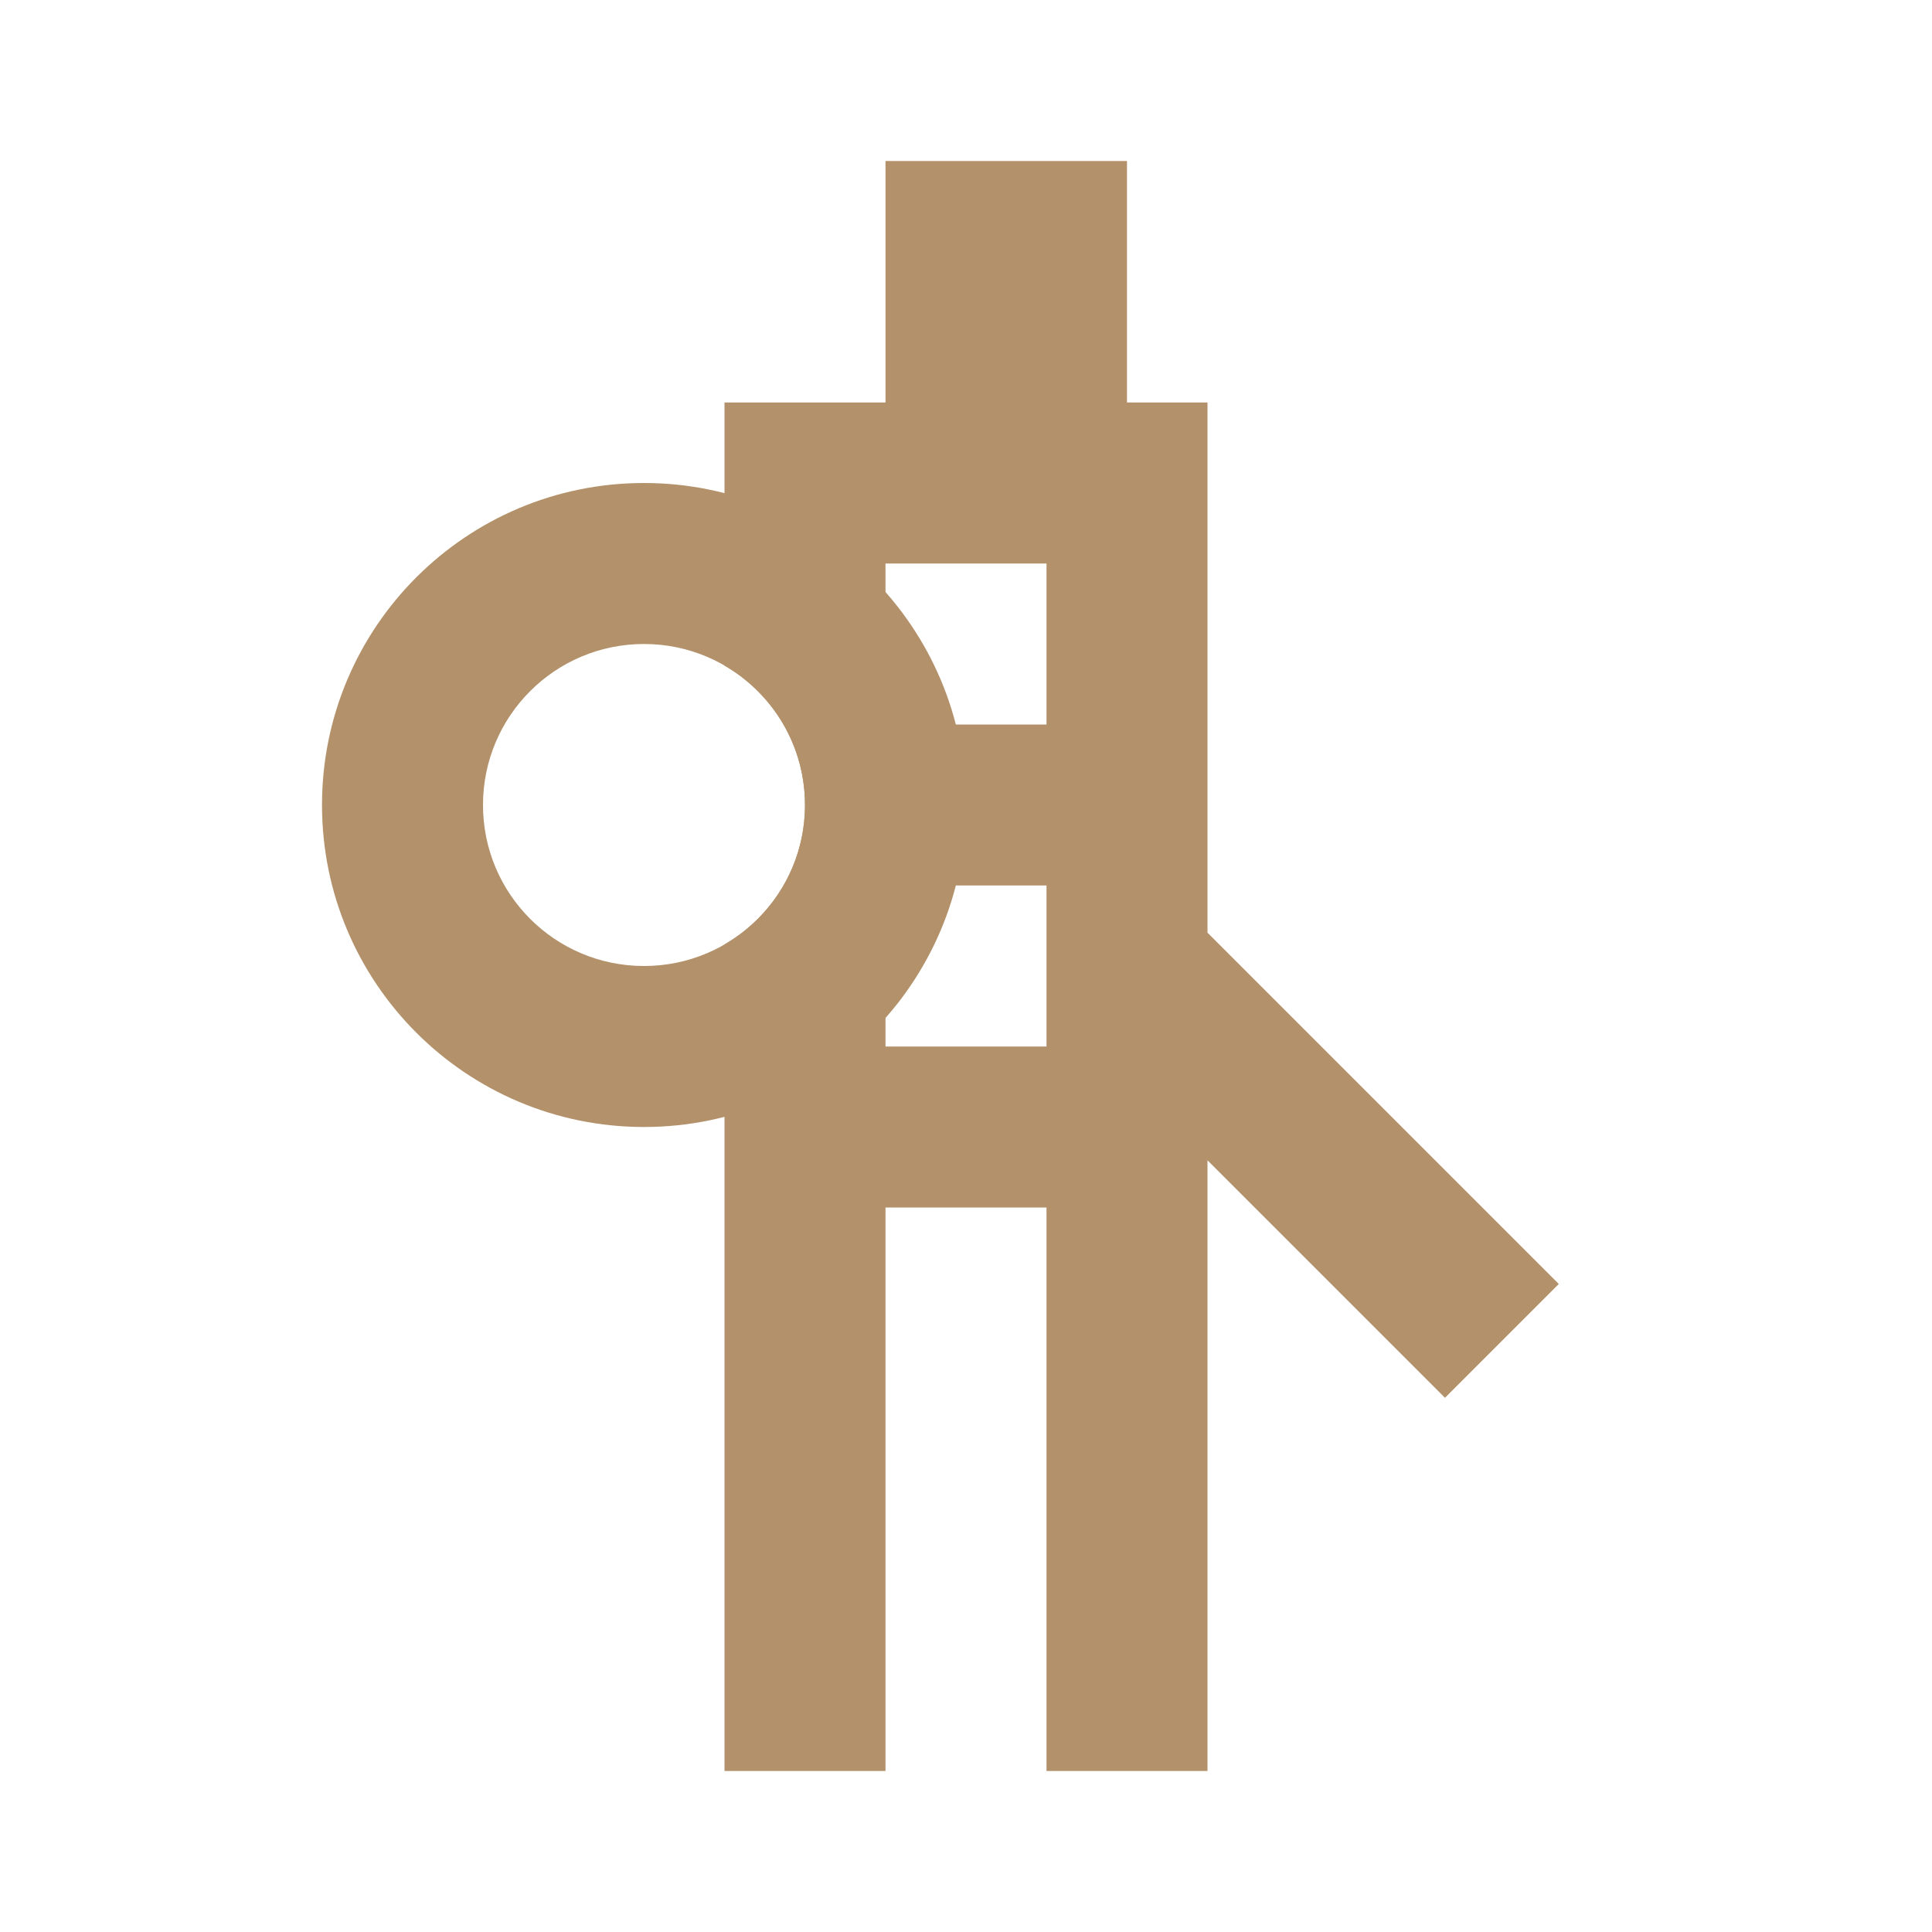 <svg width="24" height="24" viewBox="0 0 24 24" fill="none" xmlns="http://www.w3.org/2000/svg">
<path fill-rule="evenodd" clip-rule="evenodd" d="M14 2H11V5H9V8.268C9.598 8.613 10 9.26 10 10C10 10.74 9.598 11.387 9 11.732V22H11V15H13V22H15V14.414L17.95 17.364L19.364 15.95L15 11.586V5H14V2ZM11 9V7H13V9H11ZM11 13V11H13V13H11Z" fill="#B3926B"/>
<path fill-rule="evenodd" clip-rule="evenodd" d="M8 14C5.791 14 4 12.209 4 10C4 7.791 5.791 6 8 6C10.209 6 12 7.791 12 10C12 12.209 10.209 14 8 14ZM8 12C6.895 12 6 11.105 6 10C6 8.895 6.895 8 8 8C9.105 8 10 8.895 10 10C10 11.105 9.105 12 8 12Z" fill="#B3926B"/>
</svg>
